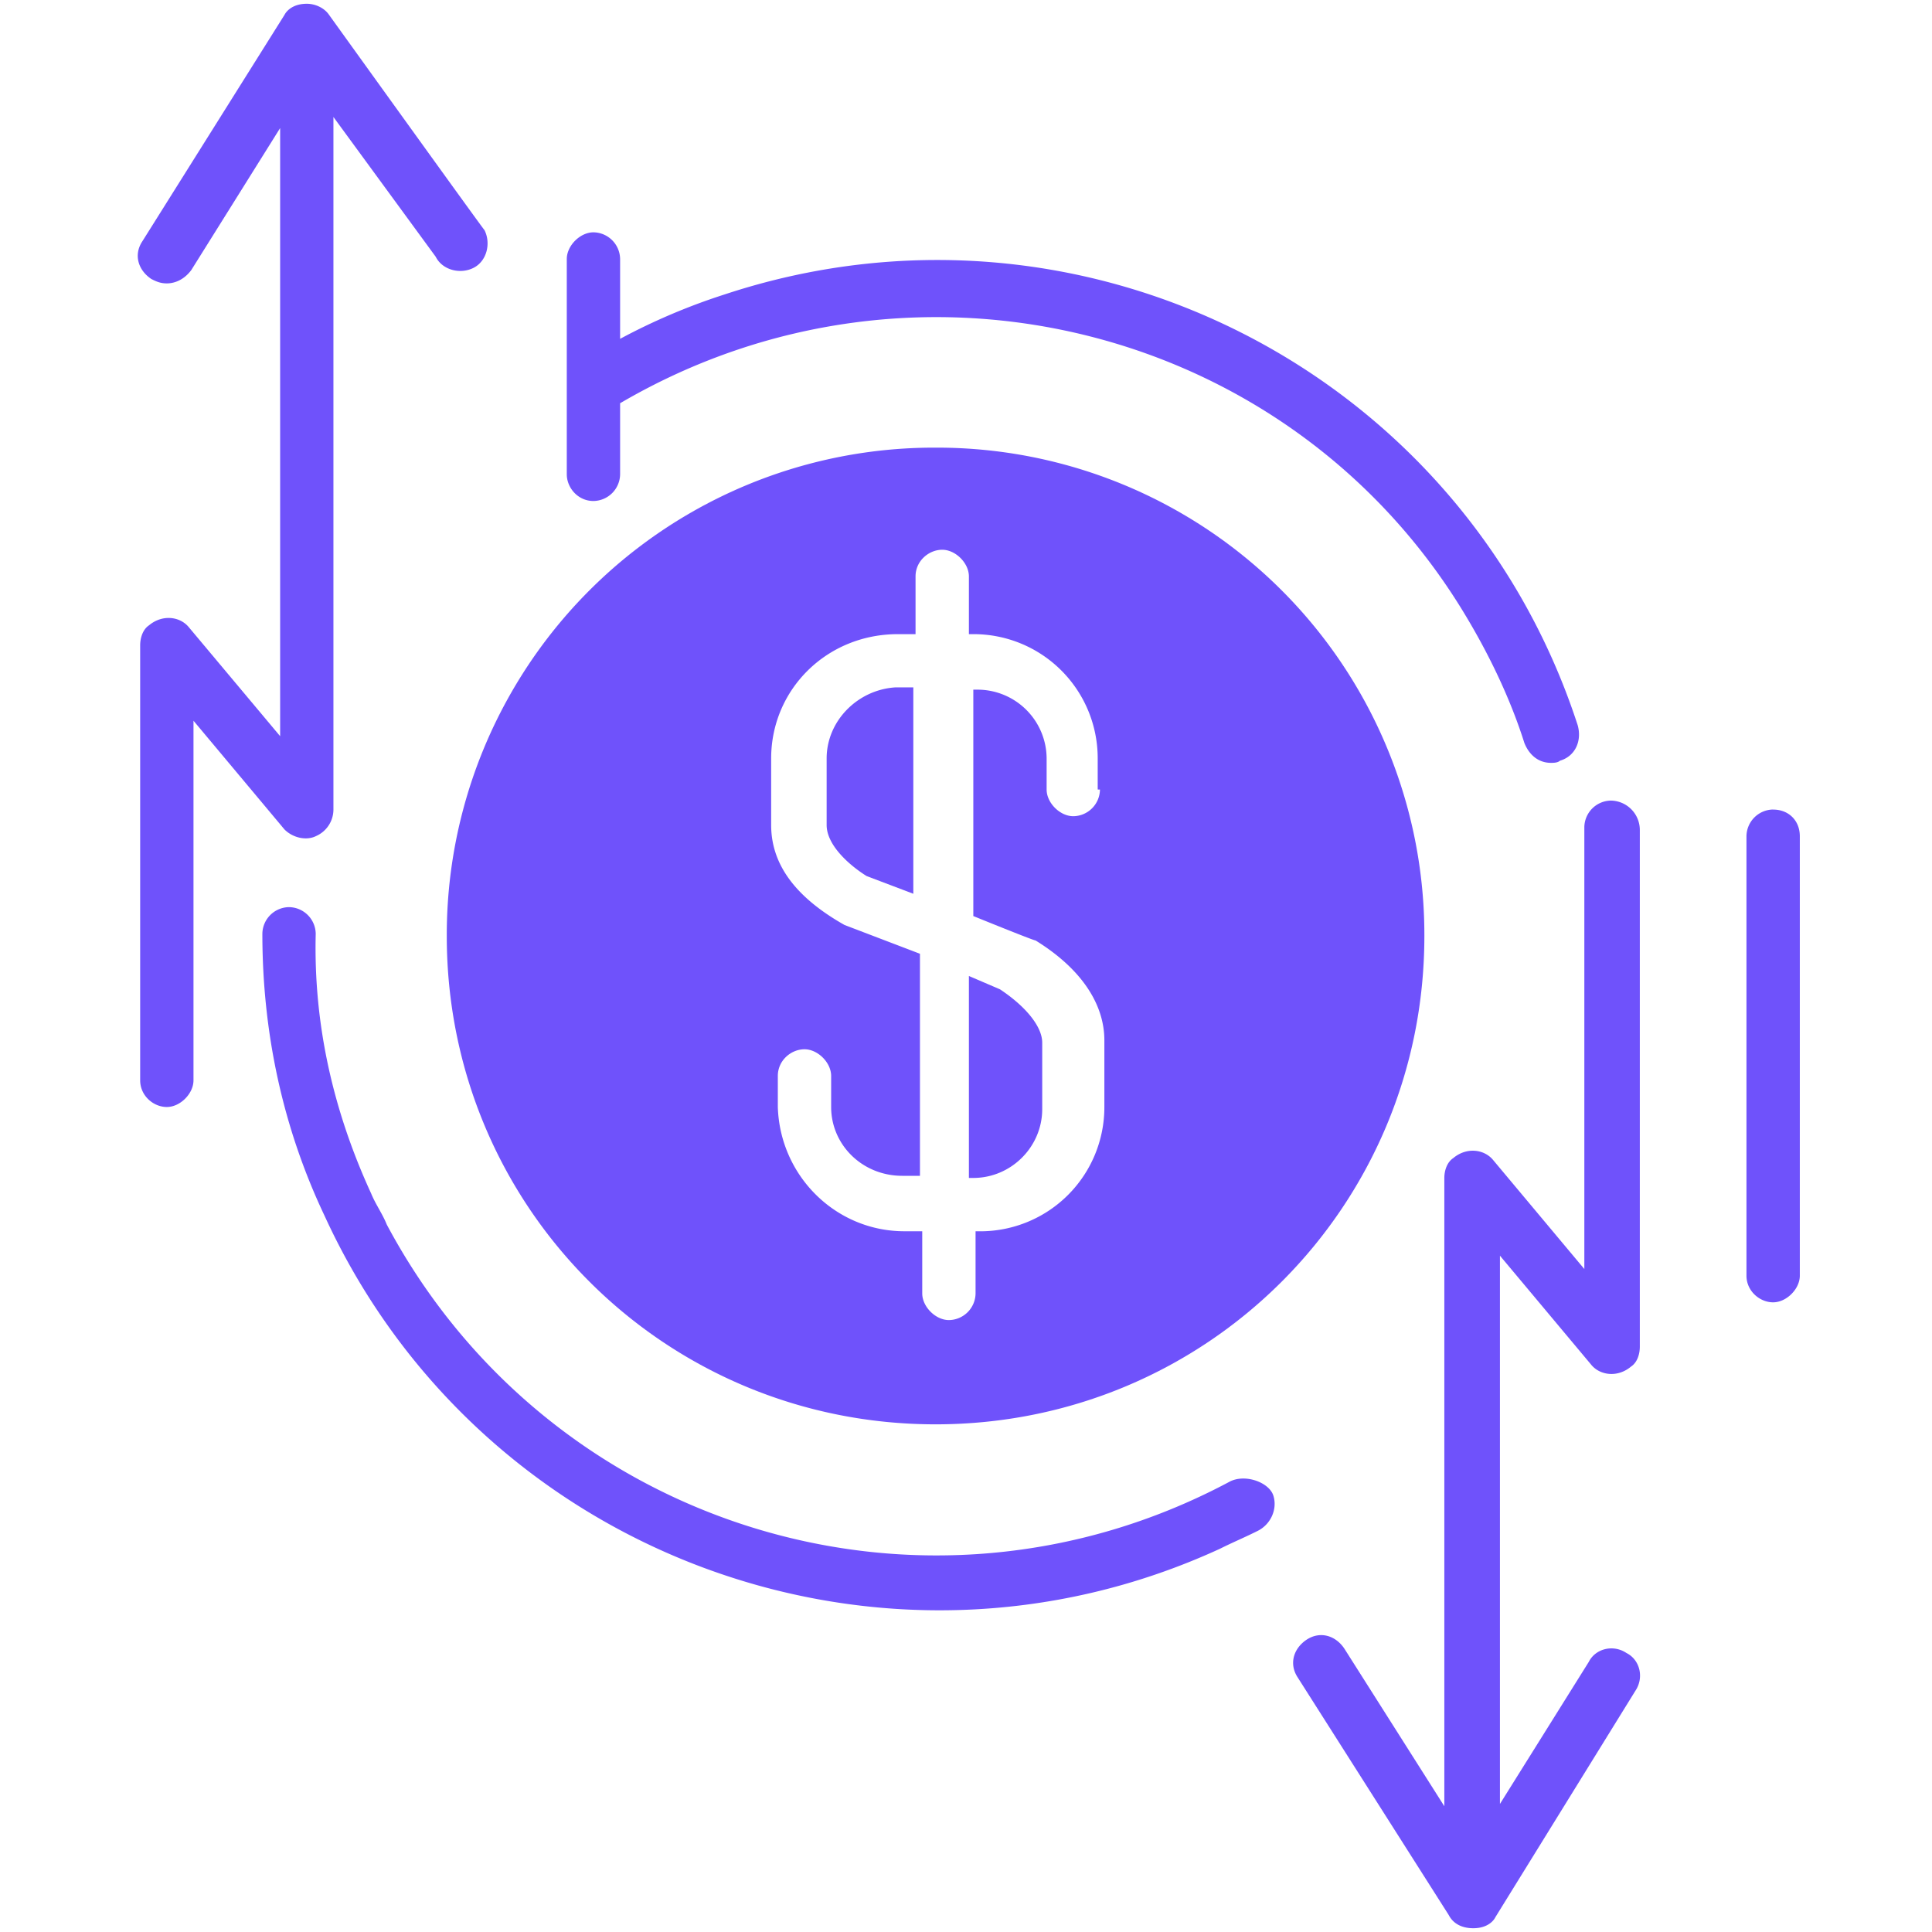 <svg xmlns="http://www.w3.org/2000/svg" width="50" viewBox="0 0 60 60" height="50" version="1.0"><defs><clipPath id="a"><path d="M4.145 0H16v35H4.145Zm0 0"/></clipPath><clipPath id="b"><path d="M54 25h1.895v16H54Zm0 0"/></clipPath></defs><g clip-path="url(#a)"><path fill="#6f52fb" d="M9.805 25.969a.902.902 0 0 0 .55-.828V3.633l3.176 4.34c.207.414.758.554 1.172.347.414-.207.55-.758.344-1.172-.07-.07-4.828-6.687-4.828-6.687-.14-.207-.414-.344-.692-.344-.414 0-.62.207-.691.344L4.422 7.492c-.277.414-.137.895.277 1.172.137.07.274.137.48.137.278 0 .555-.137.762-.414L8.7 3.977v18.886l-2.828-3.375c-.277-.347-.828-.414-1.242-.07-.207.137-.277.414-.277.621v13.512c0 .48.414.828.828.828s.828-.414.828-.828V22.383l2.828 3.379c.277.273.691.343.969.207Zm0 0"/></g><path fill="#6f52fb" d="M50.031 24.863a.838.838 0 0 0-.828.828v13.72l-2.828-3.38c-.277-.343-.828-.414-1.242-.066-.207.137-.278.41-.278.617v19.512l-3.105-4.895c-.277-.414-.758-.55-1.172-.277-.414.277-.55.758-.277 1.172l4.691 7.379c.14.273.414.41.762.41.414 0 .621-.207.687-.344l4.348-7.031c.277-.414.137-.965-.277-1.172-.414-.277-.965-.137-1.172.277l-2.758 4.41V38.996l2.828 3.379c.274.344.828.414 1.242.066.207-.136.274-.41.274-.617V25.762a.913.913 0 0 0-.895-.899c.067 0 0 0 0 0ZM38.164 46.027c-9.453 5.032-21.117 1.45-26.152-7.996-.137-.343-.344-.62-.485-.965-1.172-2.55-1.793-5.238-1.722-8.066a.84.84 0 0 0-.828-.828.838.838 0 0 0-.829.828c0 3.035.622 5.996 1.93 8.754 4.832 10.55 17.32 15.168 27.809 10.344.414-.207.758-.348 1.172-.555.414-.207.62-.688.484-1.102-.137-.414-.898-.687-1.379-.414ZM30.09 36.582h.137c1.175 0 2.14-.965 2.14-2.137V32.38c0-.484-.484-1.106-1.312-1.656l-.965-.414ZM25.672 23.555v2.066c0 .621.691 1.242 1.242 1.586l1.45.55v-6.41h-.552c-1.171.071-2.14 1.036-2.14 2.208Zm0 0"/><path fill="#6f52fb" d="M29.055 13.902a15.13 15.13 0 0 0-15.18 15.168c0 8.41 6.762 15.164 15.18 15.164s15.18-6.754 15.18-15.164a15.13 15.13 0 0 0-15.18-15.168ZM34.16 24.52a.838.838 0 0 1-.828.828c-.414 0-.828-.414-.828-.828v-.965a2.147 2.147 0 0 0-2.137-2.137h-.14v7.031s1.863.758 1.933.758c1.45.895 2.137 2 2.137 3.102v2.07a3.854 3.854 0 0 1-3.863 3.86h-.137v1.929a.838.838 0 0 1-.828.828c-.414 0-.828-.414-.828-.828v-1.93h-.551c-2.14 0-3.867-1.722-3.934-3.86v-.964c0-.484.414-.828.828-.828s.828.414.828.828v.965c0 1.172.965 2.137 2.208 2.137h.55V29.62l-2.343-.894c-1.59-.899-2.278-1.934-2.278-3.106v-2.066c0-2.137 1.723-3.86 3.934-3.86h.55v-1.793c0-.484.415-.828.829-.828s.828.414.828.828v1.793h.137a3.854 3.854 0 0 1 3.863 3.86v.965Zm0 0"/><g clip-path="url(#b)"><path fill="#6f52fb" d="M55.066 25.14a.84.84 0 0 0-.828.829v13.648c0 .48.414.828.828.828s.829-.414.829-.828V25.97c0-.485-.344-.828-.829-.828Zm0 0"/></g><path fill="#6f52fb" d="M18.43 15.559a.84.84 0 0 0 .828-.829v-2.207c9.176-5.375 20.976-2.41 26.355 6.758.692 1.172 1.313 2.48 1.727 3.79.137.347.414.62.828.62.07 0 .207 0 .277-.066.48-.14.688-.621.551-1.105C45.406 11.492 33.54 5.492 22.5 9.145a19.335 19.335 0 0 0-3.242 1.378v-2.48a.84.84 0 0 0-.828-.828c-.414 0-.828.414-.828.828v6.687c0 .415.343.829.828.829Zm0 0"/></svg>